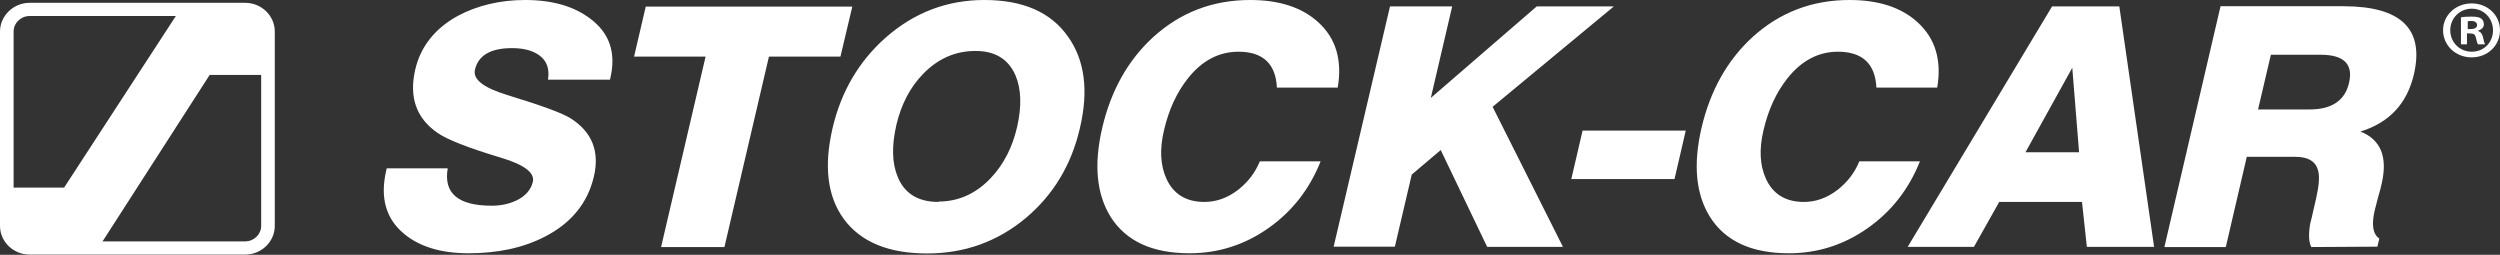 <svg width="471" height="48" viewBox="0 0 471 48" fill="none" xmlns="http://www.w3.org/2000/svg">
<rect x="0" y="0" width="471" height="48" fill="#333333" stroke="none"/>
<g clip-path="url(#clip0)">
<path d="M46.203 3.02C47.85 3.02 49.205 4.336 49.205 5.936V42.558C49.205 44.158 47.85 45.474 46.203 45.474H5.565C3.917 45.474 2.563 44.158 2.563 42.558V5.936C2.563 4.336 3.917 3.02 5.565 3.02H46.203ZM46.203 0.531H5.565C2.526 0.531 0 2.985 0 5.936V42.558C0 45.545 2.526 47.962 5.565 47.962H46.203C49.278 47.962 51.768 45.509 51.768 42.558V5.936C51.768 2.985 49.278 0.531 46.203 0.531Z" fill="white"/>
<path d="M1.316 35.342H12.08L33.241 2.844H50.082V14.115H39.502L19.183 45.688H1.499L1.316 35.342Z" fill="white"/>
<path d="M471 5.69C471 8.57 468.694 10.809 465.655 10.809C462.653 10.809 460.273 8.57 460.273 5.69C460.273 2.881 462.653 0.641 465.655 0.641C468.694 0.641 471 2.881 471 5.69ZM461.628 5.69C461.628 7.93 463.349 9.743 465.692 9.743C467.998 9.743 469.682 7.965 469.682 5.725C469.682 3.485 467.998 1.636 465.692 1.636C463.349 1.636 461.628 3.485 461.628 5.69ZM464.85 8.356H463.642V3.272C464.118 3.165 464.777 3.13 465.655 3.13C466.644 3.13 467.083 3.272 467.449 3.485C467.742 3.698 467.962 4.09 467.962 4.587C467.962 5.156 467.522 5.583 466.863 5.761V5.832C467.376 6.01 467.669 6.401 467.815 7.076C467.962 7.858 468.072 8.143 468.181 8.356H466.863C466.717 8.178 466.607 7.716 466.461 7.112C466.351 6.543 466.058 6.294 465.362 6.294H464.777V8.356H464.85ZM464.886 5.476H465.472C466.131 5.476 466.68 5.263 466.68 4.73C466.68 4.267 466.314 3.947 465.582 3.947C465.253 3.947 465.033 3.983 464.923 4.018V5.476H464.886Z" fill="white"/>
<path d="M437.169 10.311H427.834L425.417 20.622H435.119C439.293 20.622 441.782 18.951 442.551 15.644C443.393 12.089 441.599 10.311 437.169 10.311ZM454.779 14.009C453.498 19.52 450.13 23.111 444.711 24.782C448.555 26.311 449.873 29.582 448.702 34.631C448.592 35.164 448.372 36.018 448.043 37.12C447.75 38.258 447.53 39.111 447.384 39.68C446.761 42.382 447.054 44.124 448.262 44.942L447.896 46.471L435.449 46.542C434.973 45.618 434.899 44.16 435.229 42.204C435.266 42.133 435.632 40.569 436.327 37.511C436.913 34.951 437.06 33.138 436.693 32C436.217 30.364 434.826 29.547 432.446 29.547H423.294L419.34 46.542H407.771L418.351 1.173H441.599C452.399 1.209 456.756 5.476 454.779 14.009ZM390.417 12.764L381.594 28.693H391.699L390.417 12.764ZM393.163 46.507L392.248 38.044H376.651L371.892 46.507H359.408L386.61 1.209H399.277L405.83 46.507H393.163ZM364.973 16.498H353.513C353.294 11.982 350.841 9.742 346.264 9.742C342.603 9.742 339.418 11.413 336.782 14.72C334.659 17.387 333.158 20.622 332.242 24.533C331.4 28.089 331.547 31.111 332.682 33.636C334 36.551 336.379 38.044 339.857 38.044C342.091 38.044 344.177 37.298 346.154 35.804C348.022 34.347 349.413 32.569 350.292 30.4H361.714C359.627 35.627 356.369 39.822 351.866 42.987C347.363 46.151 342.42 47.716 337.002 47.716C330.009 47.716 325.067 45.44 322.174 40.889C319.502 36.622 318.953 31.04 320.563 24.107C322.211 17.067 325.396 11.378 330.155 7.004C335.281 2.347 341.358 0 348.461 0C353.916 0 358.199 1.387 361.275 4.196C364.606 7.218 365.851 11.342 364.973 16.498ZM315.475 33.742H296.034L298.158 24.604H317.598L315.475 33.742ZM304.052 1.209L281.207 20.124L294.46 46.507H280.182L271.432 28.267L265.976 32.889L262.791 46.471H251.259L261.876 1.209H273.592L269.564 18.453L289.517 1.209H304.052ZM252.028 16.498H240.568C240.349 11.982 237.896 9.742 233.32 9.742C229.658 9.742 226.473 11.413 223.837 14.72C221.714 17.387 220.213 20.622 219.298 24.533C218.455 28.089 218.602 31.111 219.737 33.636C221.055 36.551 223.435 38.044 226.913 38.044C229.146 38.044 231.233 37.298 233.21 35.804C235.077 34.347 236.468 32.569 237.347 30.4H248.806C246.719 35.627 243.461 39.822 238.958 42.987C234.454 46.151 229.512 47.716 224.094 47.716C217.101 47.716 212.158 45.44 209.266 40.889C206.594 36.622 206.044 31.04 207.655 24.107C209.303 17.067 212.488 11.378 217.247 7.004C222.373 2.347 228.45 0 235.553 0C241.008 0 245.291 1.387 248.367 4.196C251.698 7.218 252.906 11.342 252.028 16.498ZM191.327 14.222C190.009 11.164 187.519 9.6 183.785 9.6C179.977 9.6 176.682 11.058 173.9 13.938C171.447 16.462 169.799 19.662 168.884 23.502C167.969 27.484 168.042 30.756 169.141 33.351C170.422 36.48 172.985 38.044 176.829 38.044L176.792 37.973C180.6 37.973 183.895 36.48 186.677 33.529C189.093 30.969 190.741 27.769 191.62 23.929C192.498 20.053 192.425 16.818 191.327 14.222ZM203.445 24.178C201.834 31.111 198.429 36.729 193.267 41.067C187.959 45.511 181.735 47.751 174.669 47.751C167.383 47.751 162.148 45.582 158.963 41.244C155.887 37.013 155.192 31.36 156.839 24.213C158.45 17.244 161.818 11.556 166.871 7.076C172.252 2.347 178.44 0 185.469 0C192.755 0 197.99 2.311 201.212 6.898C204.36 11.307 205.129 17.067 203.445 24.178ZM158.34 10.667H144.867L136.484 46.542H124.548L132.932 10.667H119.459L121.656 1.244H160.574L158.34 10.667ZM114.993 14.684L114.92 15.004H103.241C103.57 12.978 103.021 11.449 101.593 10.418C100.385 9.529 98.664 9.067 96.468 9.067C92.441 9.067 90.097 10.418 89.475 13.156C89.072 14.933 91.049 16.498 95.406 17.849C101.813 19.804 105.84 21.262 107.451 22.258C111.515 24.818 113.016 28.48 111.881 33.28C110.709 38.258 107.634 42.027 102.655 44.587C98.591 46.684 93.795 47.716 88.267 47.716C82.995 47.716 78.894 46.436 75.966 43.911C72.671 41.102 71.609 37.191 72.744 32.213L72.854 31.716H84.35C83.544 36.409 86.29 38.756 92.66 38.756C94.344 38.756 95.882 38.436 97.31 37.76C98.994 36.942 100.019 35.769 100.385 34.276C100.788 32.569 98.811 31.04 94.418 29.724C88.267 27.876 84.276 26.311 82.482 25.067C78.418 22.293 77.027 18.311 78.236 13.084C79.261 8.747 81.933 5.369 86.253 2.987C89.951 1.031 94.198 0 98.921 0C104.046 0 108.147 1.173 111.259 3.556C114.846 6.258 116.091 9.956 114.993 14.684Z" fill="white"/>
</g>
<defs>
<clipPath id="clip0">
<rect width="471" height="48" fill="white"/>
</clipPath>
</defs>
</svg>
